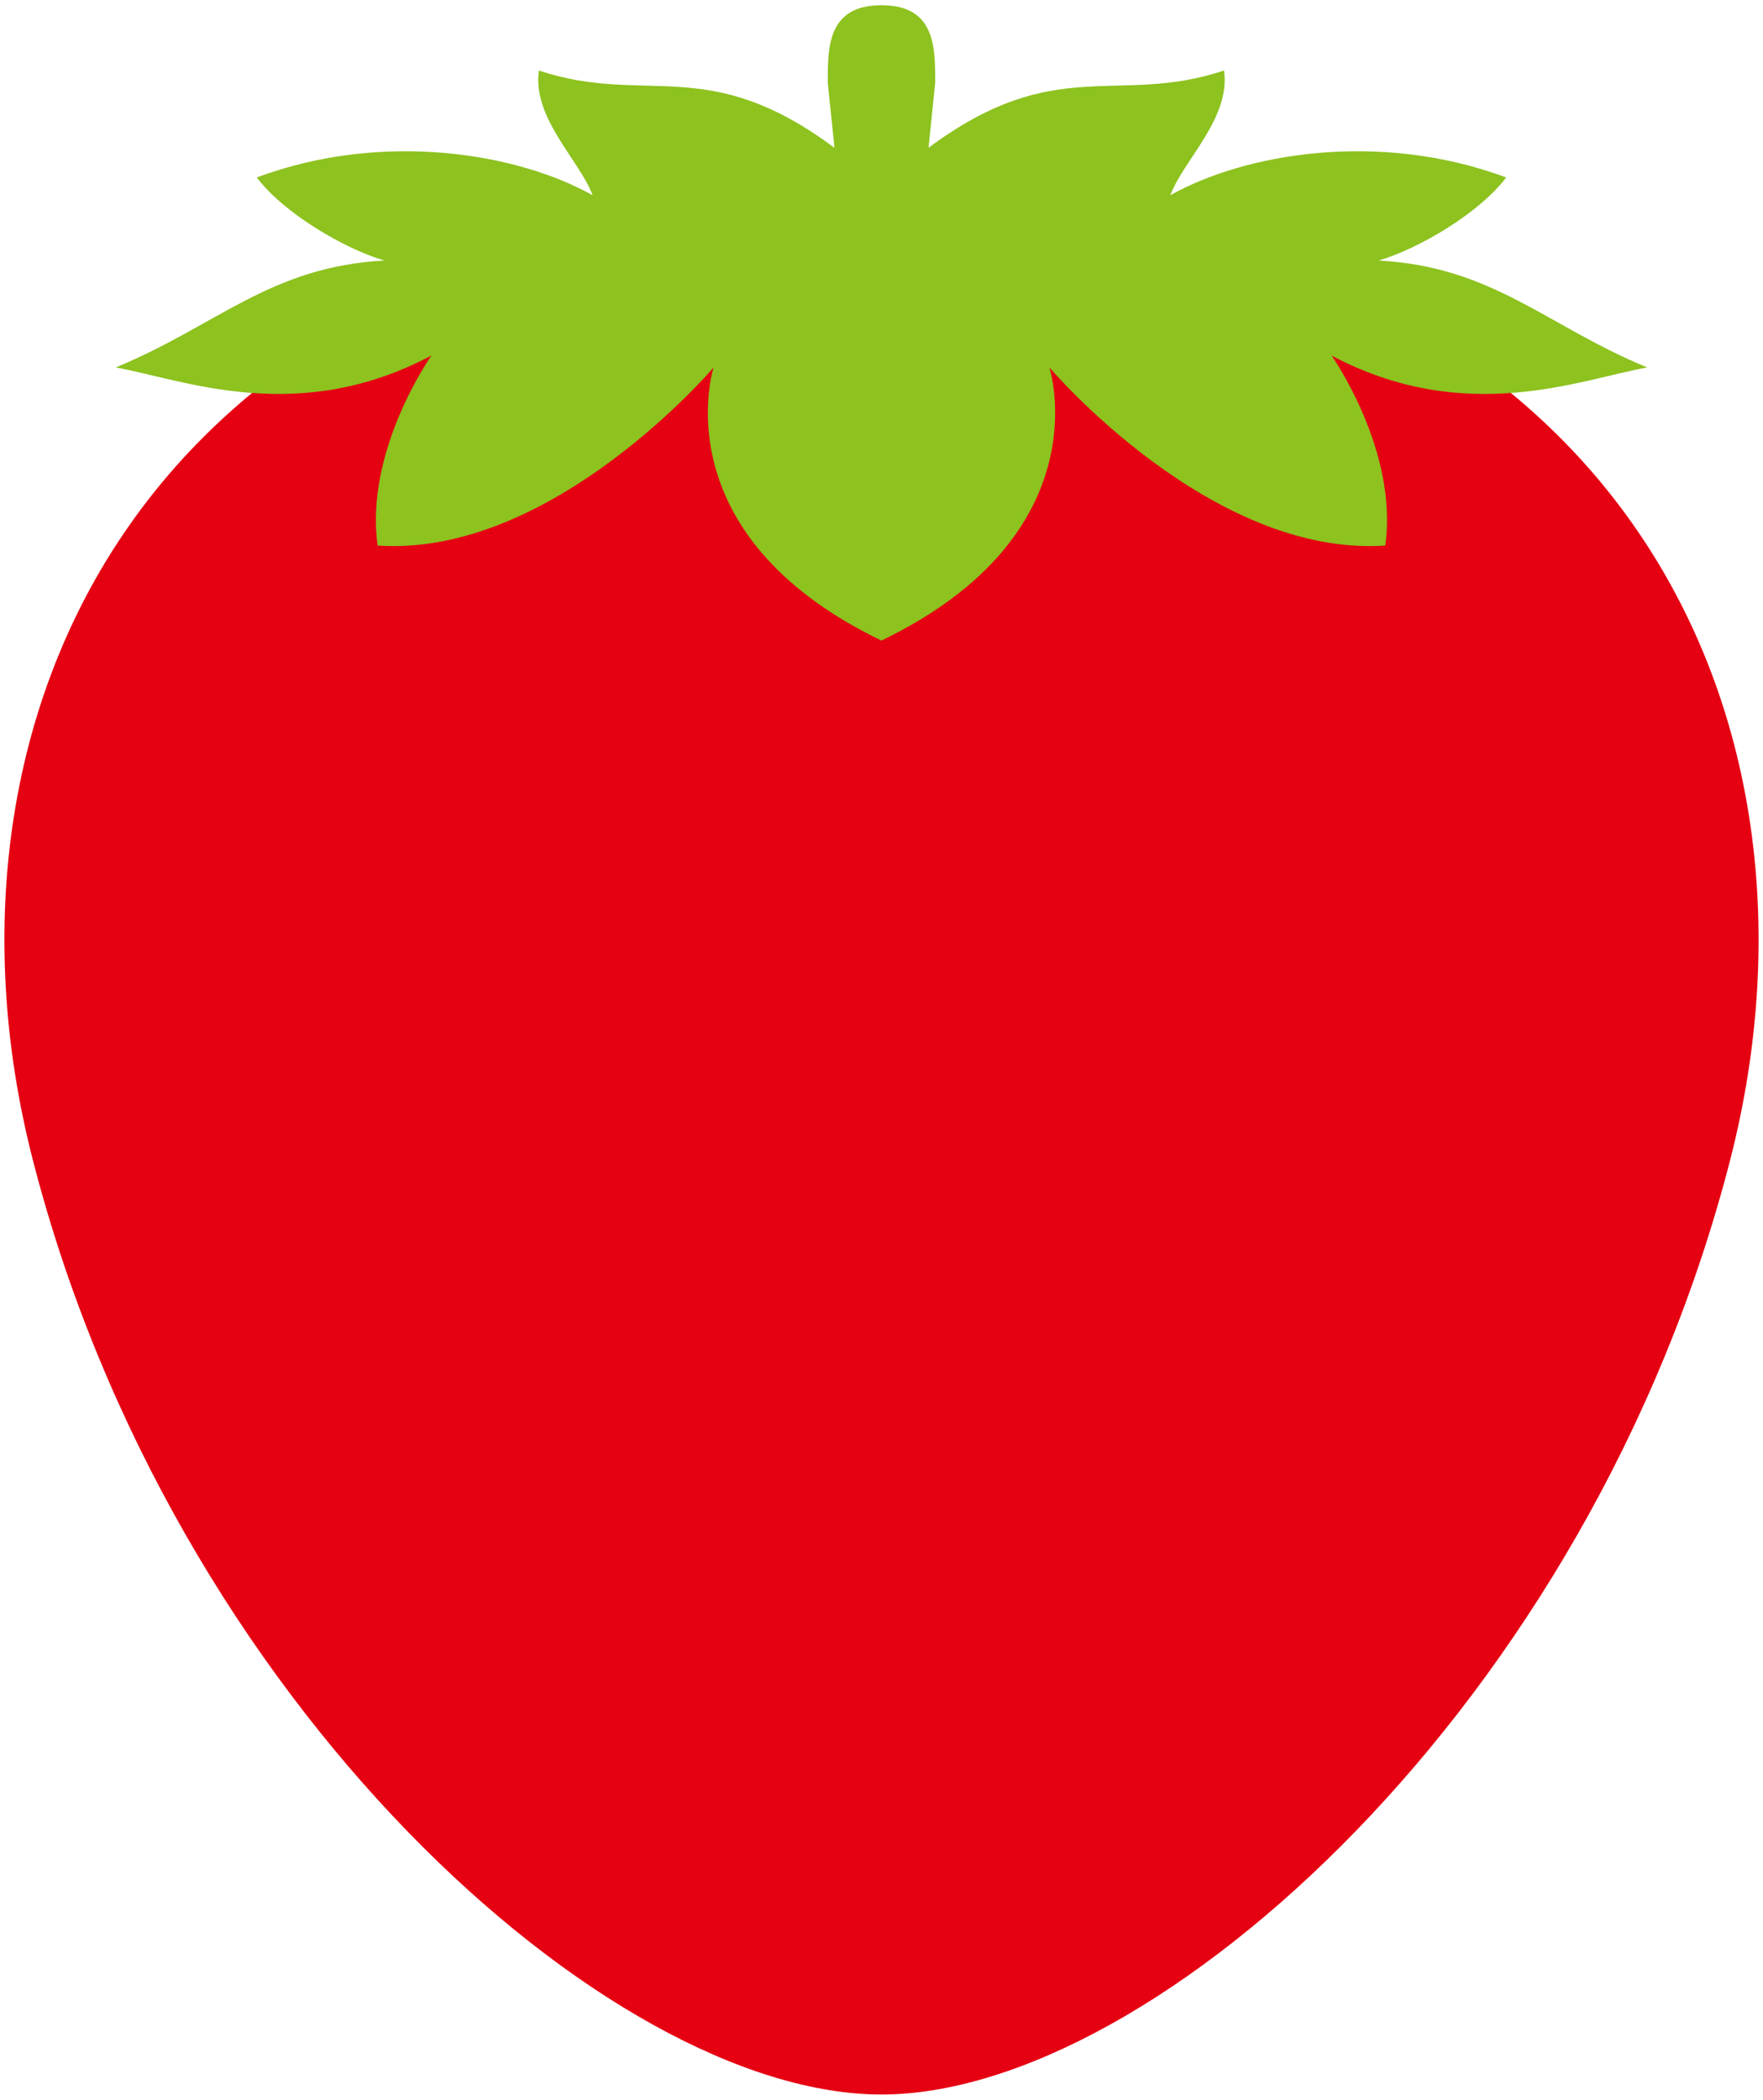 <svg xmlns="http://www.w3.org/2000/svg" viewBox="0 0 671.893 800"><path d="M335.929 76.647c-275.639 0-368.28 190.235-323.491 364.988C65.573 648.949 231.909 798 335.929 798c104.02 0 270.374-149.051 323.528-356.365 44.786-174.753-47.871-364.988-323.528-364.988z" fill="#e50012"/><path d="M627.779 140c-38.399-15.829-58.87-38.448-102.393-40.734 15.364-4.503 38.399-18.083 48.632-31.661-48.632-18.081-99.847-9.041-128.006 6.789 5.124-13.578 23.053-29.409 20.485-47.524-40.959 13.613-63.994-6.754-112.627 29.443l2.546-24.905c0-13.578 0-29.409-20.489-29.409-20.47 0-20.47 15.83-20.47 29.409l2.564 24.905c-48.632-36.197-71.685-15.83-112.648-29.443-2.56 18.115 15.365 33.946 20.474 47.524-28.144-15.83-79.359-24.87-127.991-6.789 10.251 13.578 33.29 27.158 48.632 31.661-43.505 2.286-63.976 24.906-102.391 40.734 25.598 4.538 69.121 22.62 120.317-4.537 0 0-25.58 36.197-20.489 72.394C210.502 212.397 271.95 140 271.95 140s-20.489 63.355 63.979 104.055C420.415 203.355 399.941 140 399.941 140s61.434 72.396 127.992 67.857c5.127-36.197-20.471-72.394-20.471-72.394 51.196 27.157 94.719 9.076 120.317 4.537z" fill="#8dc21f"/></svg>